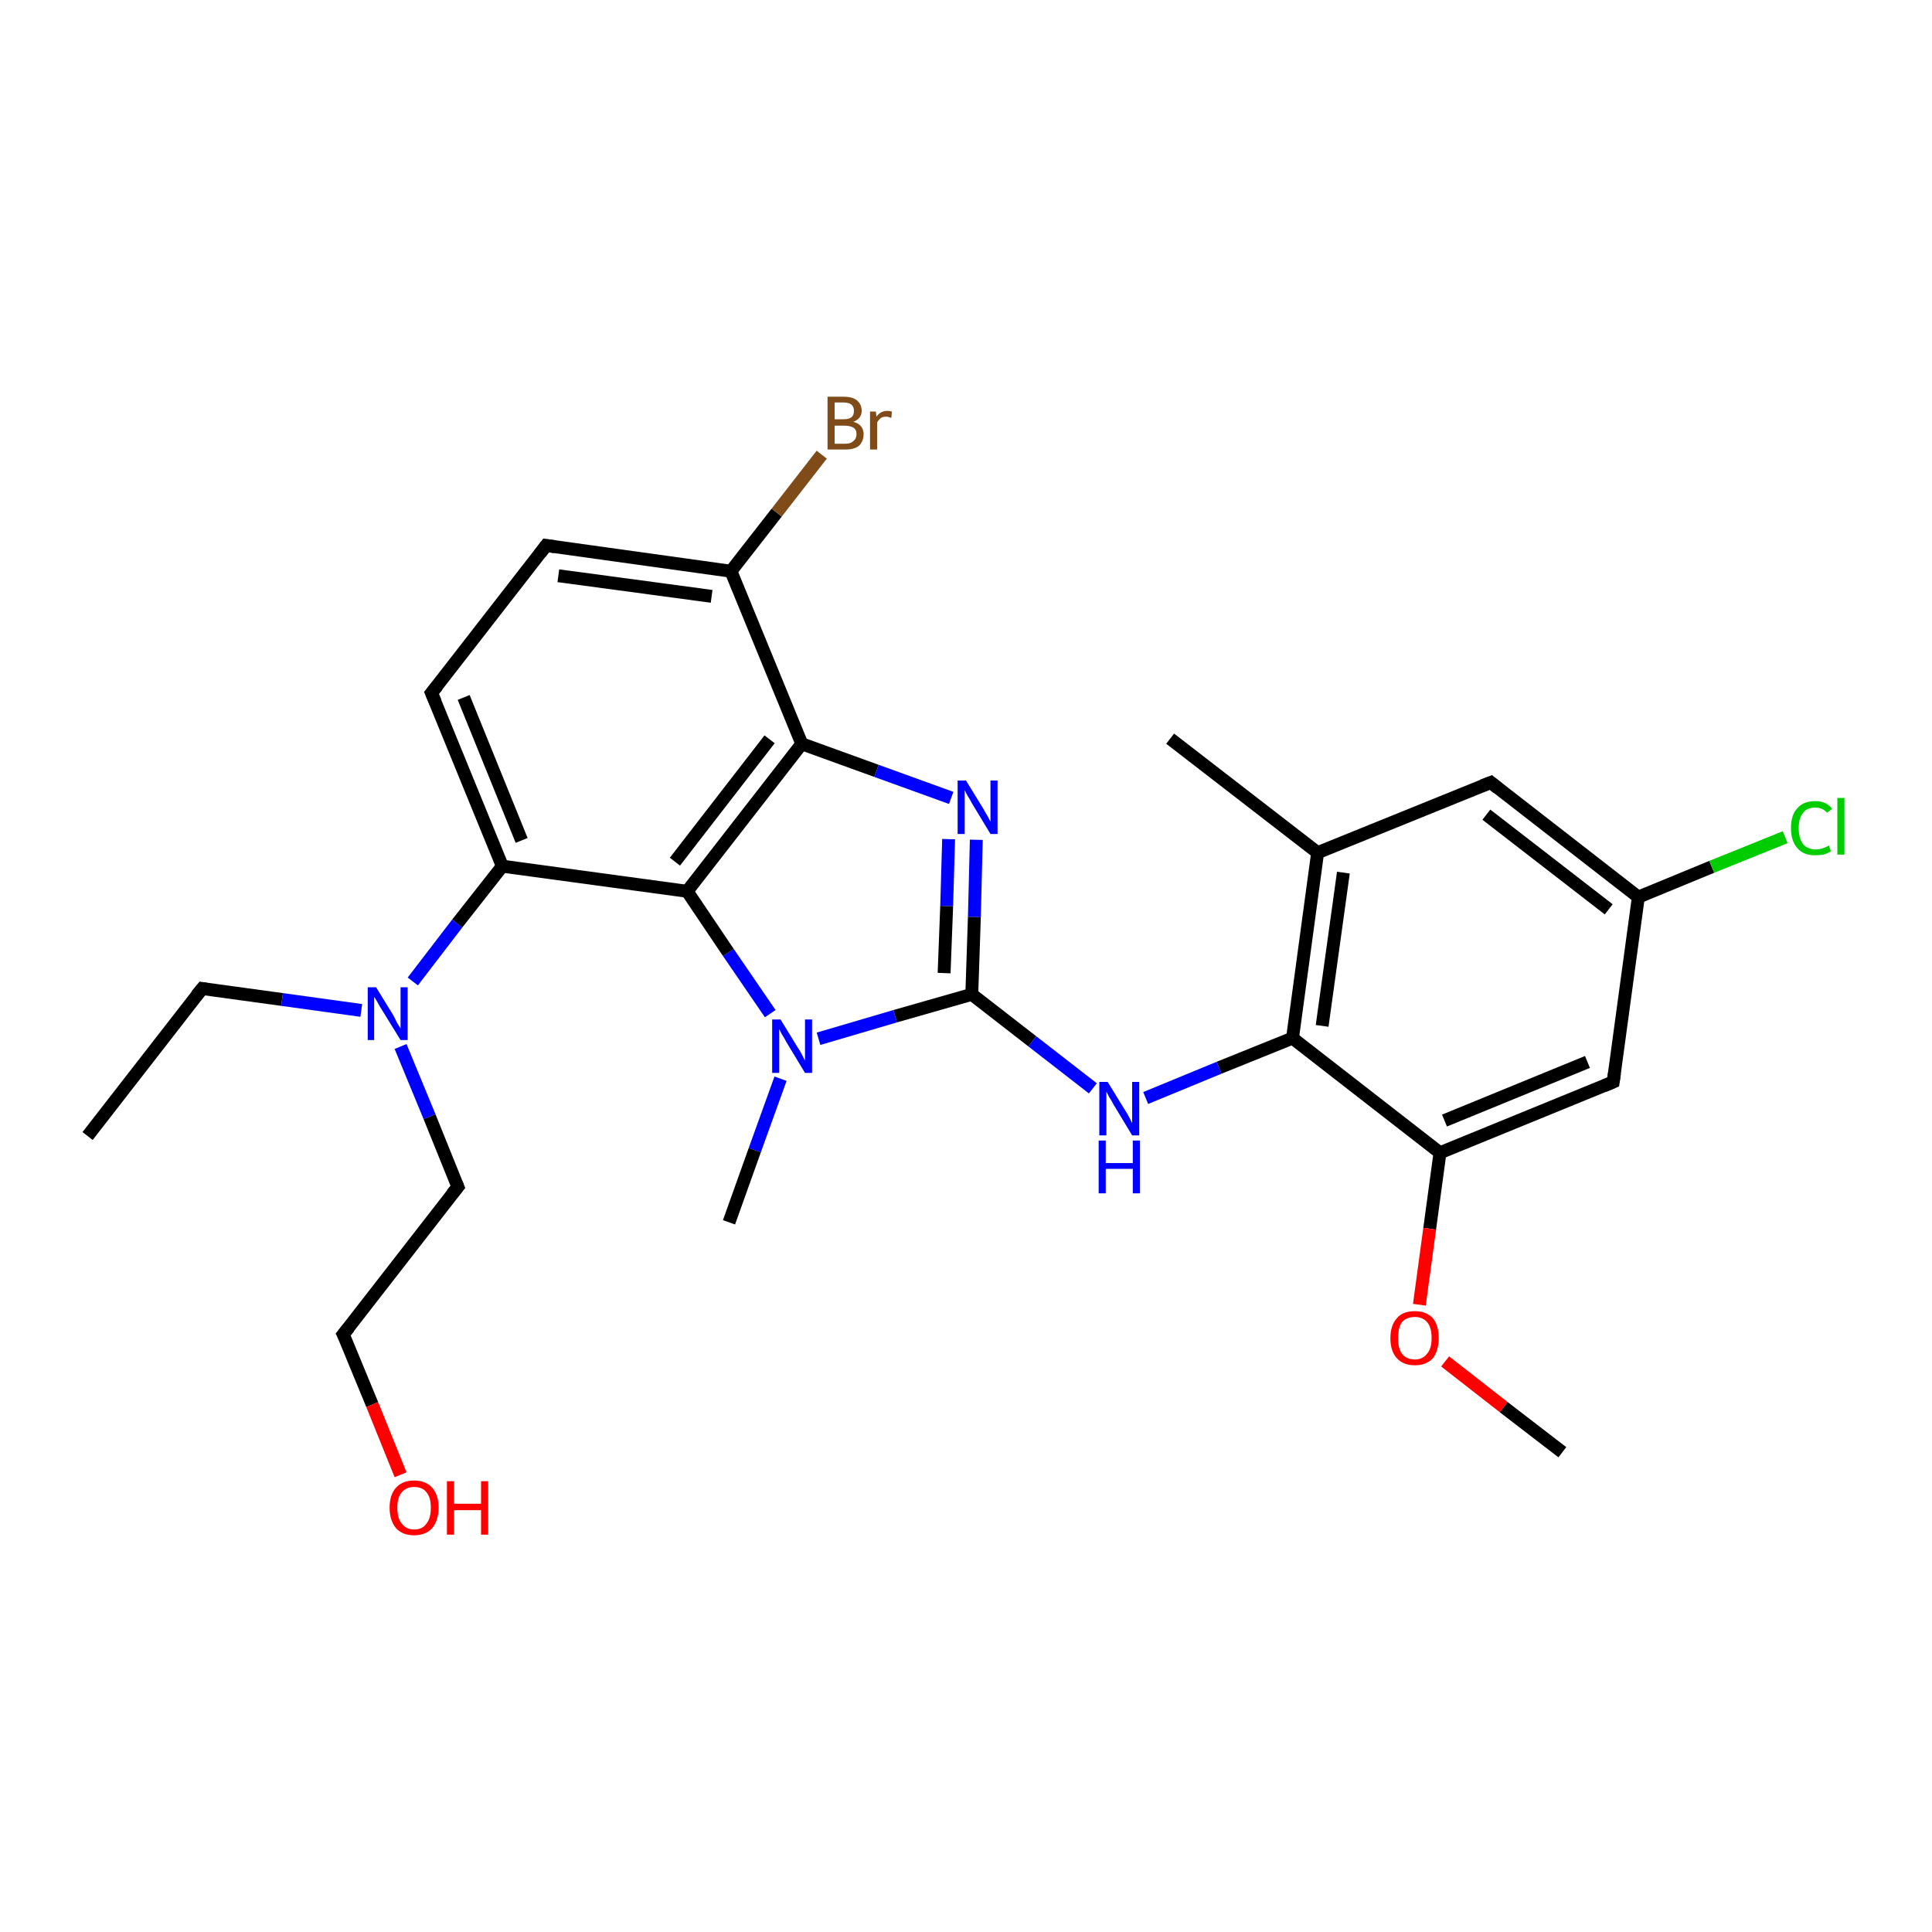 <?xml version='1.0' encoding='iso-8859-1'?>
<svg version='1.1' baseProfile='full'
              xmlns='http://www.w3.org/2000/svg'
                      xmlns:rdkit='http://www.rdkit.org/xml'
                      xmlns:xlink='http://www.w3.org/1999/xlink'
                  xml:space='preserve'
width='300px' height='300px' viewBox='0 0 300 300'>
<!-- END OF HEADER -->
<rect style='opacity:1.0;fill:#FFFFFF;stroke:none' width='300.0' height='300.0' x='0.0' y='0.0'> </rect>
<path class='bond-0 atom-0 atom-1' d='M 13.6,176.4 L 31.4,153.5' style='fill:none;fill-rule:evenodd;stroke:#000000;stroke-width:2.0px;stroke-linecap:butt;stroke-linejoin:miter;stroke-opacity:1' />
<path class='bond-1 atom-1 atom-2' d='M 31.4,153.5 L 43.8,155.2' style='fill:none;fill-rule:evenodd;stroke:#000000;stroke-width:2.0px;stroke-linecap:butt;stroke-linejoin:miter;stroke-opacity:1' />
<path class='bond-1 atom-1 atom-2' d='M 43.8,155.2 L 56.1,156.9' style='fill:none;fill-rule:evenodd;stroke:#0000FF;stroke-width:2.0px;stroke-linecap:butt;stroke-linejoin:miter;stroke-opacity:1' />
<path class='bond-2 atom-2 atom-3' d='M 62.2,162.5 L 66.7,173.4' style='fill:none;fill-rule:evenodd;stroke:#0000FF;stroke-width:2.0px;stroke-linecap:butt;stroke-linejoin:miter;stroke-opacity:1' />
<path class='bond-2 atom-2 atom-3' d='M 66.7,173.4 L 71.1,184.3' style='fill:none;fill-rule:evenodd;stroke:#000000;stroke-width:2.0px;stroke-linecap:butt;stroke-linejoin:miter;stroke-opacity:1' />
<path class='bond-3 atom-3 atom-4' d='M 71.1,184.3 L 53.3,207.2' style='fill:none;fill-rule:evenodd;stroke:#000000;stroke-width:2.0px;stroke-linecap:butt;stroke-linejoin:miter;stroke-opacity:1' />
<path class='bond-4 atom-4 atom-5' d='M 53.3,207.2 L 57.8,218.1' style='fill:none;fill-rule:evenodd;stroke:#000000;stroke-width:2.0px;stroke-linecap:butt;stroke-linejoin:miter;stroke-opacity:1' />
<path class='bond-4 atom-4 atom-5' d='M 57.8,218.1 L 62.2,229.0' style='fill:none;fill-rule:evenodd;stroke:#FF0000;stroke-width:2.0px;stroke-linecap:butt;stroke-linejoin:miter;stroke-opacity:1' />
<path class='bond-5 atom-2 atom-6' d='M 64.1,152.4 L 71.0,143.4' style='fill:none;fill-rule:evenodd;stroke:#0000FF;stroke-width:2.0px;stroke-linecap:butt;stroke-linejoin:miter;stroke-opacity:1' />
<path class='bond-5 atom-2 atom-6' d='M 71.0,143.4 L 78.0,134.5' style='fill:none;fill-rule:evenodd;stroke:#000000;stroke-width:2.0px;stroke-linecap:butt;stroke-linejoin:miter;stroke-opacity:1' />
<path class='bond-6 atom-6 atom-7' d='M 78.0,134.5 L 67.0,107.6' style='fill:none;fill-rule:evenodd;stroke:#000000;stroke-width:2.0px;stroke-linecap:butt;stroke-linejoin:miter;stroke-opacity:1' />
<path class='bond-6 atom-6 atom-7' d='M 81.0,130.5 L 72.0,108.3' style='fill:none;fill-rule:evenodd;stroke:#000000;stroke-width:2.0px;stroke-linecap:butt;stroke-linejoin:miter;stroke-opacity:1' />
<path class='bond-7 atom-7 atom-8' d='M 67.0,107.6 L 84.8,84.7' style='fill:none;fill-rule:evenodd;stroke:#000000;stroke-width:2.0px;stroke-linecap:butt;stroke-linejoin:miter;stroke-opacity:1' />
<path class='bond-8 atom-8 atom-9' d='M 84.8,84.7 L 113.5,88.7' style='fill:none;fill-rule:evenodd;stroke:#000000;stroke-width:2.0px;stroke-linecap:butt;stroke-linejoin:miter;stroke-opacity:1' />
<path class='bond-8 atom-8 atom-9' d='M 86.7,89.4 L 110.5,92.6' style='fill:none;fill-rule:evenodd;stroke:#000000;stroke-width:2.0px;stroke-linecap:butt;stroke-linejoin:miter;stroke-opacity:1' />
<path class='bond-9 atom-9 atom-10' d='M 113.5,88.7 L 120.6,79.6' style='fill:none;fill-rule:evenodd;stroke:#000000;stroke-width:2.0px;stroke-linecap:butt;stroke-linejoin:miter;stroke-opacity:1' />
<path class='bond-9 atom-9 atom-10' d='M 120.6,79.6 L 127.6,70.6' style='fill:none;fill-rule:evenodd;stroke:#7F4C19;stroke-width:2.0px;stroke-linecap:butt;stroke-linejoin:miter;stroke-opacity:1' />
<path class='bond-10 atom-9 atom-11' d='M 113.5,88.7 L 124.5,115.5' style='fill:none;fill-rule:evenodd;stroke:#000000;stroke-width:2.0px;stroke-linecap:butt;stroke-linejoin:miter;stroke-opacity:1' />
<path class='bond-11 atom-11 atom-12' d='M 124.5,115.5 L 136.1,119.7' style='fill:none;fill-rule:evenodd;stroke:#000000;stroke-width:2.0px;stroke-linecap:butt;stroke-linejoin:miter;stroke-opacity:1' />
<path class='bond-11 atom-11 atom-12' d='M 136.1,119.7 L 147.7,123.9' style='fill:none;fill-rule:evenodd;stroke:#0000FF;stroke-width:2.0px;stroke-linecap:butt;stroke-linejoin:miter;stroke-opacity:1' />
<path class='bond-12 atom-12 atom-13' d='M 151.6,130.4 L 151.3,142.4' style='fill:none;fill-rule:evenodd;stroke:#0000FF;stroke-width:2.0px;stroke-linecap:butt;stroke-linejoin:miter;stroke-opacity:1' />
<path class='bond-12 atom-12 atom-13' d='M 151.3,142.4 L 150.9,154.4' style='fill:none;fill-rule:evenodd;stroke:#000000;stroke-width:2.0px;stroke-linecap:butt;stroke-linejoin:miter;stroke-opacity:1' />
<path class='bond-12 atom-12 atom-13' d='M 147.3,130.3 L 147.0,140.7' style='fill:none;fill-rule:evenodd;stroke:#0000FF;stroke-width:2.0px;stroke-linecap:butt;stroke-linejoin:miter;stroke-opacity:1' />
<path class='bond-12 atom-12 atom-13' d='M 147.0,140.7 L 146.6,151.1' style='fill:none;fill-rule:evenodd;stroke:#000000;stroke-width:2.0px;stroke-linecap:butt;stroke-linejoin:miter;stroke-opacity:1' />
<path class='bond-13 atom-13 atom-14' d='M 150.9,154.4 L 160.3,161.7' style='fill:none;fill-rule:evenodd;stroke:#000000;stroke-width:2.0px;stroke-linecap:butt;stroke-linejoin:miter;stroke-opacity:1' />
<path class='bond-13 atom-13 atom-14' d='M 160.3,161.7 L 169.7,169.0' style='fill:none;fill-rule:evenodd;stroke:#0000FF;stroke-width:2.0px;stroke-linecap:butt;stroke-linejoin:miter;stroke-opacity:1' />
<path class='bond-14 atom-14 atom-15' d='M 177.9,170.5 L 189.3,165.8' style='fill:none;fill-rule:evenodd;stroke:#0000FF;stroke-width:2.0px;stroke-linecap:butt;stroke-linejoin:miter;stroke-opacity:1' />
<path class='bond-14 atom-14 atom-15' d='M 189.3,165.8 L 200.7,161.2' style='fill:none;fill-rule:evenodd;stroke:#000000;stroke-width:2.0px;stroke-linecap:butt;stroke-linejoin:miter;stroke-opacity:1' />
<path class='bond-15 atom-15 atom-16' d='M 200.7,161.2 L 204.6,132.4' style='fill:none;fill-rule:evenodd;stroke:#000000;stroke-width:2.0px;stroke-linecap:butt;stroke-linejoin:miter;stroke-opacity:1' />
<path class='bond-15 atom-15 atom-16' d='M 205.3,159.3 L 208.6,135.5' style='fill:none;fill-rule:evenodd;stroke:#000000;stroke-width:2.0px;stroke-linecap:butt;stroke-linejoin:miter;stroke-opacity:1' />
<path class='bond-16 atom-16 atom-17' d='M 204.6,132.4 L 181.7,114.7' style='fill:none;fill-rule:evenodd;stroke:#000000;stroke-width:2.0px;stroke-linecap:butt;stroke-linejoin:miter;stroke-opacity:1' />
<path class='bond-17 atom-16 atom-18' d='M 204.6,132.4 L 231.5,121.5' style='fill:none;fill-rule:evenodd;stroke:#000000;stroke-width:2.0px;stroke-linecap:butt;stroke-linejoin:miter;stroke-opacity:1' />
<path class='bond-18 atom-18 atom-19' d='M 231.5,121.5 L 254.4,139.3' style='fill:none;fill-rule:evenodd;stroke:#000000;stroke-width:2.0px;stroke-linecap:butt;stroke-linejoin:miter;stroke-opacity:1' />
<path class='bond-18 atom-18 atom-19' d='M 230.8,126.5 L 249.8,141.2' style='fill:none;fill-rule:evenodd;stroke:#000000;stroke-width:2.0px;stroke-linecap:butt;stroke-linejoin:miter;stroke-opacity:1' />
<path class='bond-19 atom-19 atom-20' d='M 254.4,139.3 L 265.8,134.6' style='fill:none;fill-rule:evenodd;stroke:#000000;stroke-width:2.0px;stroke-linecap:butt;stroke-linejoin:miter;stroke-opacity:1' />
<path class='bond-19 atom-19 atom-20' d='M 265.8,134.6 L 277.2,130.0' style='fill:none;fill-rule:evenodd;stroke:#00CC00;stroke-width:2.0px;stroke-linecap:butt;stroke-linejoin:miter;stroke-opacity:1' />
<path class='bond-20 atom-19 atom-21' d='M 254.4,139.3 L 250.5,168.0' style='fill:none;fill-rule:evenodd;stroke:#000000;stroke-width:2.0px;stroke-linecap:butt;stroke-linejoin:miter;stroke-opacity:1' />
<path class='bond-21 atom-21 atom-22' d='M 250.5,168.0 L 223.6,179.0' style='fill:none;fill-rule:evenodd;stroke:#000000;stroke-width:2.0px;stroke-linecap:butt;stroke-linejoin:miter;stroke-opacity:1' />
<path class='bond-21 atom-21 atom-22' d='M 246.5,164.9 L 224.3,174.0' style='fill:none;fill-rule:evenodd;stroke:#000000;stroke-width:2.0px;stroke-linecap:butt;stroke-linejoin:miter;stroke-opacity:1' />
<path class='bond-22 atom-22 atom-23' d='M 223.6,179.0 L 222.0,190.8' style='fill:none;fill-rule:evenodd;stroke:#000000;stroke-width:2.0px;stroke-linecap:butt;stroke-linejoin:miter;stroke-opacity:1' />
<path class='bond-22 atom-22 atom-23' d='M 222.0,190.8 L 220.4,202.6' style='fill:none;fill-rule:evenodd;stroke:#FF0000;stroke-width:2.0px;stroke-linecap:butt;stroke-linejoin:miter;stroke-opacity:1' />
<path class='bond-23 atom-23 atom-24' d='M 224.4,211.4 L 233.5,218.5' style='fill:none;fill-rule:evenodd;stroke:#FF0000;stroke-width:2.0px;stroke-linecap:butt;stroke-linejoin:miter;stroke-opacity:1' />
<path class='bond-23 atom-23 atom-24' d='M 233.5,218.5 L 242.6,225.5' style='fill:none;fill-rule:evenodd;stroke:#000000;stroke-width:2.0px;stroke-linecap:butt;stroke-linejoin:miter;stroke-opacity:1' />
<path class='bond-24 atom-13 atom-25' d='M 150.9,154.4 L 139.0,157.8' style='fill:none;fill-rule:evenodd;stroke:#000000;stroke-width:2.0px;stroke-linecap:butt;stroke-linejoin:miter;stroke-opacity:1' />
<path class='bond-24 atom-13 atom-25' d='M 139.0,157.8 L 127.1,161.3' style='fill:none;fill-rule:evenodd;stroke:#0000FF;stroke-width:2.0px;stroke-linecap:butt;stroke-linejoin:miter;stroke-opacity:1' />
<path class='bond-25 atom-25 atom-26' d='M 121.2,167.5 L 117.2,178.6' style='fill:none;fill-rule:evenodd;stroke:#0000FF;stroke-width:2.0px;stroke-linecap:butt;stroke-linejoin:miter;stroke-opacity:1' />
<path class='bond-25 atom-25 atom-26' d='M 117.2,178.6 L 113.2,189.8' style='fill:none;fill-rule:evenodd;stroke:#000000;stroke-width:2.0px;stroke-linecap:butt;stroke-linejoin:miter;stroke-opacity:1' />
<path class='bond-26 atom-25 atom-27' d='M 119.6,157.4 L 113.1,147.9' style='fill:none;fill-rule:evenodd;stroke:#0000FF;stroke-width:2.0px;stroke-linecap:butt;stroke-linejoin:miter;stroke-opacity:1' />
<path class='bond-26 atom-25 atom-27' d='M 113.1,147.9 L 106.7,138.4' style='fill:none;fill-rule:evenodd;stroke:#000000;stroke-width:2.0px;stroke-linecap:butt;stroke-linejoin:miter;stroke-opacity:1' />
<path class='bond-27 atom-27 atom-6' d='M 106.7,138.4 L 78.0,134.5' style='fill:none;fill-rule:evenodd;stroke:#000000;stroke-width:2.0px;stroke-linecap:butt;stroke-linejoin:miter;stroke-opacity:1' />
<path class='bond-28 atom-27 atom-11' d='M 106.7,138.4 L 124.5,115.5' style='fill:none;fill-rule:evenodd;stroke:#000000;stroke-width:2.0px;stroke-linecap:butt;stroke-linejoin:miter;stroke-opacity:1' />
<path class='bond-28 atom-27 atom-11' d='M 104.8,133.8 L 119.5,114.8' style='fill:none;fill-rule:evenodd;stroke:#000000;stroke-width:2.0px;stroke-linecap:butt;stroke-linejoin:miter;stroke-opacity:1' />
<path class='bond-29 atom-22 atom-15' d='M 223.6,179.0 L 200.7,161.2' style='fill:none;fill-rule:evenodd;stroke:#000000;stroke-width:2.0px;stroke-linecap:butt;stroke-linejoin:miter;stroke-opacity:1' />
<path d='M 30.5,154.6 L 31.4,153.5 L 32.0,153.6' style='fill:none;stroke:#000000;stroke-width:2.0px;stroke-linecap:butt;stroke-linejoin:miter;stroke-opacity:1;' />
<path d='M 70.9,183.8 L 71.1,184.3 L 70.2,185.4' style='fill:none;stroke:#000000;stroke-width:2.0px;stroke-linecap:butt;stroke-linejoin:miter;stroke-opacity:1;' />
<path d='M 54.2,206.1 L 53.3,207.2 L 53.6,207.8' style='fill:none;stroke:#000000;stroke-width:2.0px;stroke-linecap:butt;stroke-linejoin:miter;stroke-opacity:1;' />
<path d='M 67.6,109.0 L 67.0,107.6 L 67.9,106.5' style='fill:none;stroke:#000000;stroke-width:2.0px;stroke-linecap:butt;stroke-linejoin:miter;stroke-opacity:1;' />
<path d='M 83.9,85.9 L 84.8,84.7 L 86.2,84.9' style='fill:none;stroke:#000000;stroke-width:2.0px;stroke-linecap:butt;stroke-linejoin:miter;stroke-opacity:1;' />
<path d='M 230.2,122.0 L 231.5,121.5 L 232.6,122.4' style='fill:none;stroke:#000000;stroke-width:2.0px;stroke-linecap:butt;stroke-linejoin:miter;stroke-opacity:1;' />
<path d='M 250.7,166.6 L 250.5,168.0 L 249.1,168.6' style='fill:none;stroke:#000000;stroke-width:2.0px;stroke-linecap:butt;stroke-linejoin:miter;stroke-opacity:1;' />
<path class='atom-2' d='M 58.4 153.3
L 61.1 157.7
Q 61.3 158.1, 61.7 158.9
Q 62.2 159.7, 62.2 159.7
L 62.2 153.3
L 63.3 153.3
L 63.3 161.5
L 62.2 161.5
L 59.3 156.8
Q 58.9 156.2, 58.6 155.6
Q 58.2 154.9, 58.1 154.8
L 58.1 161.5
L 57.1 161.5
L 57.1 153.3
L 58.4 153.3
' fill='#0000FF'/>
<path class='atom-5' d='M 60.5 234.1
Q 60.5 232.1, 61.5 231.0
Q 62.5 229.9, 64.3 229.9
Q 66.1 229.9, 67.1 231.0
Q 68.1 232.1, 68.1 234.1
Q 68.1 236.1, 67.1 237.3
Q 66.1 238.4, 64.3 238.4
Q 62.5 238.4, 61.5 237.3
Q 60.5 236.1, 60.5 234.1
M 64.3 237.5
Q 65.6 237.5, 66.2 236.6
Q 66.9 235.8, 66.9 234.1
Q 66.9 232.5, 66.2 231.7
Q 65.6 230.9, 64.3 230.9
Q 63.1 230.9, 62.4 231.7
Q 61.7 232.5, 61.7 234.1
Q 61.7 235.8, 62.4 236.6
Q 63.1 237.5, 64.3 237.5
' fill='#FF0000'/>
<path class='atom-5' d='M 69.4 230.0
L 70.5 230.0
L 70.5 233.5
L 74.7 233.5
L 74.7 230.0
L 75.8 230.0
L 75.8 238.3
L 74.7 238.3
L 74.7 234.5
L 70.5 234.5
L 70.5 238.3
L 69.4 238.3
L 69.4 230.0
' fill='#FF0000'/>
<path class='atom-10' d='M 132.5 65.5
Q 133.3 65.7, 133.7 66.2
Q 134.1 66.7, 134.1 67.4
Q 134.1 68.5, 133.4 69.2
Q 132.7 69.8, 131.3 69.8
L 128.5 69.8
L 128.5 61.6
L 131.0 61.6
Q 132.4 61.6, 133.1 62.2
Q 133.8 62.8, 133.8 63.8
Q 133.8 65.0, 132.5 65.5
M 129.6 62.5
L 129.6 65.1
L 131.0 65.1
Q 131.8 65.1, 132.2 64.8
Q 132.6 64.5, 132.6 63.8
Q 132.6 62.5, 131.0 62.5
L 129.6 62.5
M 131.3 68.9
Q 132.1 68.9, 132.5 68.5
Q 133.0 68.1, 133.0 67.4
Q 133.0 66.7, 132.5 66.4
Q 132.0 66.1, 131.1 66.1
L 129.6 66.1
L 129.6 68.9
L 131.3 68.9
' fill='#7F4C19'/>
<path class='atom-10' d='M 136.0 63.9
L 136.1 64.7
Q 136.7 63.8, 137.8 63.8
Q 138.1 63.8, 138.5 63.9
L 138.4 64.9
Q 137.9 64.7, 137.6 64.7
Q 137.1 64.7, 136.8 64.9
Q 136.5 65.1, 136.2 65.6
L 136.2 69.8
L 135.1 69.8
L 135.1 63.9
L 136.0 63.9
' fill='#7F4C19'/>
<path class='atom-12' d='M 150.0 121.2
L 152.7 125.6
Q 152.9 126.0, 153.4 126.8
Q 153.8 127.6, 153.8 127.6
L 153.8 121.2
L 154.9 121.2
L 154.9 129.5
L 153.8 129.5
L 150.9 124.7
Q 150.6 124.1, 150.2 123.5
Q 149.9 122.9, 149.8 122.7
L 149.8 129.5
L 148.7 129.5
L 148.7 121.2
L 150.0 121.2
' fill='#0000FF'/>
<path class='atom-14' d='M 172.0 168.0
L 174.7 172.4
Q 175.0 172.8, 175.4 173.6
Q 175.8 174.4, 175.8 174.4
L 175.8 168.0
L 176.9 168.0
L 176.9 176.3
L 175.8 176.3
L 172.9 171.5
Q 172.6 170.9, 172.2 170.3
Q 171.9 169.7, 171.8 169.5
L 171.8 176.3
L 170.7 176.3
L 170.7 168.0
L 172.0 168.0
' fill='#0000FF'/>
<path class='atom-14' d='M 170.6 177.1
L 171.7 177.1
L 171.7 180.6
L 175.9 180.6
L 175.9 177.1
L 177.0 177.1
L 177.0 185.3
L 175.9 185.3
L 175.9 181.5
L 171.7 181.5
L 171.7 185.3
L 170.6 185.3
L 170.6 177.1
' fill='#0000FF'/>
<path class='atom-20' d='M 278.1 128.6
Q 278.1 126.5, 279.1 125.5
Q 280.0 124.4, 281.9 124.4
Q 283.6 124.4, 284.5 125.6
L 283.7 126.2
Q 283.0 125.4, 281.9 125.4
Q 280.6 125.4, 280.0 126.2
Q 279.3 127.0, 279.3 128.6
Q 279.3 130.2, 280.0 131.1
Q 280.7 131.9, 282.0 131.9
Q 282.9 131.9, 284.0 131.3
L 284.3 132.2
Q 283.8 132.5, 283.2 132.7
Q 282.5 132.8, 281.8 132.8
Q 280.0 132.8, 279.1 131.7
Q 278.1 130.6, 278.1 128.6
' fill='#00CC00'/>
<path class='atom-20' d='M 285.3 123.9
L 286.4 123.9
L 286.4 132.7
L 285.3 132.7
L 285.3 123.9
' fill='#00CC00'/>
<path class='atom-23' d='M 215.9 207.8
Q 215.9 205.8, 216.9 204.7
Q 217.8 203.6, 219.7 203.6
Q 221.5 203.6, 222.5 204.7
Q 223.4 205.8, 223.4 207.8
Q 223.4 209.7, 222.5 210.9
Q 221.5 212.0, 219.7 212.0
Q 217.9 212.0, 216.9 210.9
Q 215.9 209.8, 215.9 207.8
M 219.7 211.1
Q 220.9 211.1, 221.6 210.2
Q 222.3 209.4, 222.3 207.8
Q 222.3 206.1, 221.6 205.3
Q 220.9 204.5, 219.7 204.5
Q 218.4 204.5, 217.7 205.3
Q 217.1 206.1, 217.1 207.8
Q 217.1 209.4, 217.7 210.2
Q 218.4 211.1, 219.7 211.1
' fill='#FF0000'/>
<path class='atom-25' d='M 121.2 158.3
L 123.9 162.7
Q 124.2 163.1, 124.6 163.9
Q 125.0 164.7, 125.0 164.7
L 125.0 158.3
L 126.1 158.3
L 126.1 166.6
L 125.0 166.6
L 122.1 161.8
Q 121.8 161.2, 121.4 160.6
Q 121.1 160.0, 121.0 159.8
L 121.0 166.6
L 119.9 166.6
L 119.9 158.3
L 121.2 158.3
' fill='#0000FF'/>
</svg>
